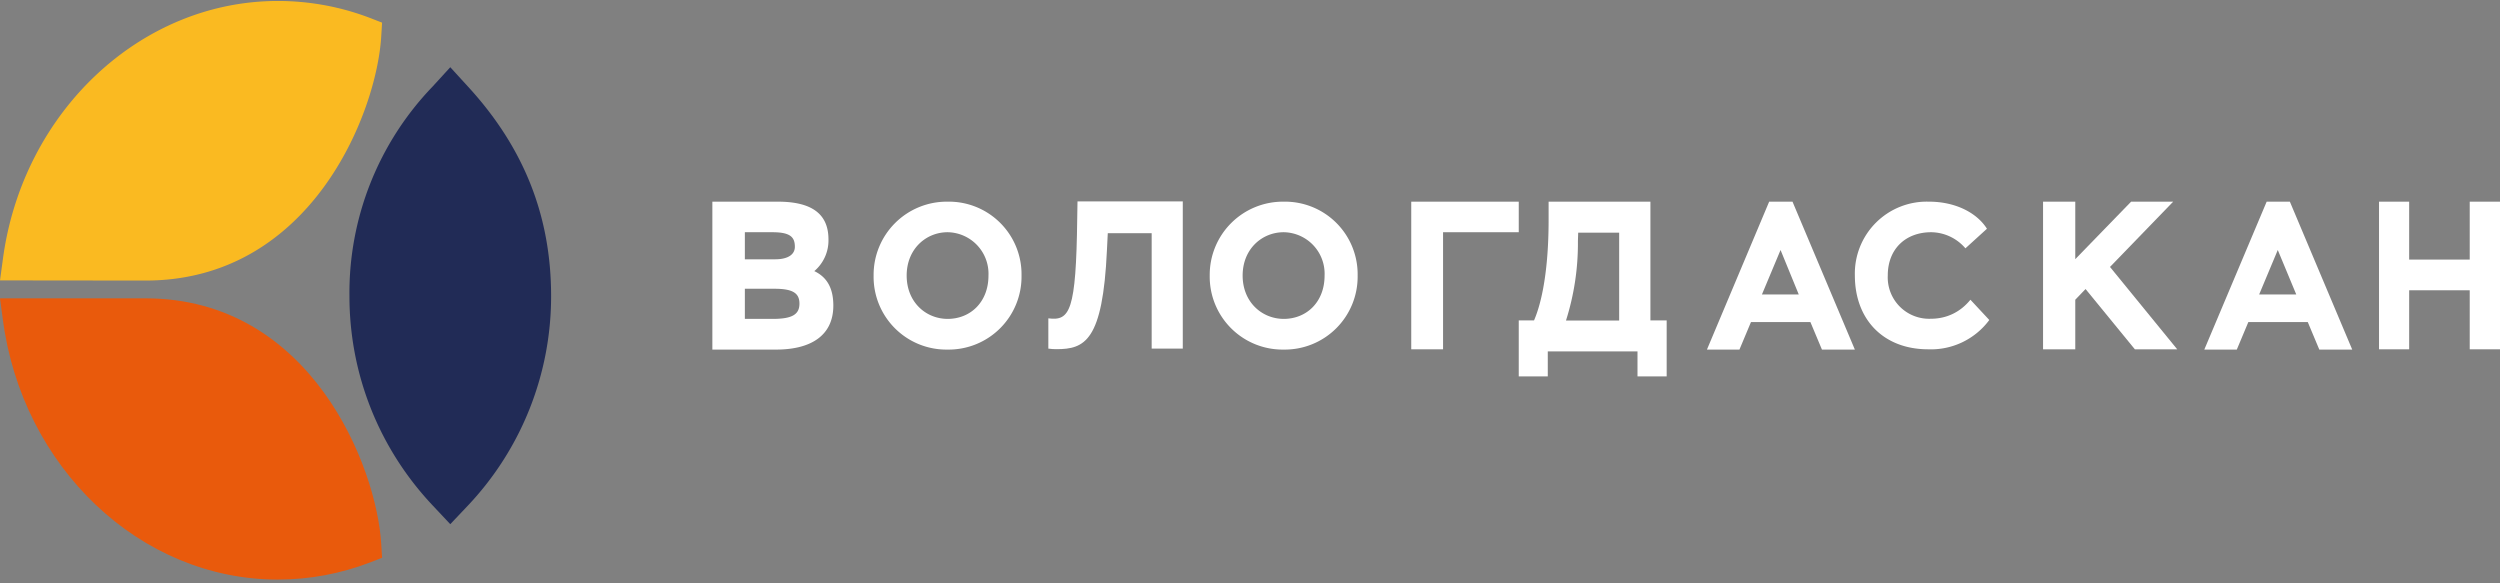 <svg xmlns="http://www.w3.org/2000/svg" xmlns:xlink="http://www.w3.org/1999/xlink" width="180" height="42" viewBox="0 0 180 42"><rect x="0" y="0" width="180" height="42" fill="#808080" stroke="none"/><defs><path id="btapc" d="M627.29 50.52h4.72c2.75 0 3.64 1.13 3.64 2.72a2.9 2.9 0 0 1-1.02 2.28c.86.41 1.37 1.16 1.37 2.48 0 2.24-1.73 3.17-4.11 3.17h-4.6zm2.34 2.2v1.95h2.18c.93 0 1.42-.35 1.42-.9 0-.7-.33-1.05-1.62-1.05zm0 4.07v2.17h2.01c1.4 0 1.92-.32 1.92-1.1 0-.75-.47-1.07-1.8-1.07z"/><path id="btapd" d="M644.23 50.52a5.23 5.23 0 0 1 5.32 5.32 5.25 5.25 0 0 1-5.32 5.33 5.24 5.24 0 0 1-5.33-5.33 5.27 5.27 0 0 1 5.33-5.32m0 8.44c1.63 0 2.94-1.2 2.94-3.12a2.99 2.99 0 0 0-2.94-3.12c-1.56 0-2.95 1.21-2.95 3.12 0 1.92 1.39 3.12 2.95 3.12"/><path id="btape" d="M658.92 52.79h-3.16L655.7 54c-.3 6.57-1.6 7.14-3.64 7.14-.17 0-.39-.01-.58-.04v-2.18c1.55.2 2-.49 2.08-7.22l.02-1.2h7.58v10.6h-2.24z"/><path id="btapf" d="M668.43 50.52a5.23 5.23 0 0 1 5.32 5.32 5.25 5.25 0 0 1-5.32 5.33 5.25 5.25 0 0 1-5.33-5.33 5.27 5.27 0 0 1 5.33-5.32m0 8.44c1.63 0 2.94-1.2 2.94-3.12a2.99 2.99 0 0 0-2.94-3.12c-1.57 0-2.96 1.21-2.96 3.12 0 1.92 1.4 3.12 2.96 3.12"/><path id="btapg" d="M677.61 50.52h7.74v2.2h-5.45v8.43h-2.29z"/><path id="btaph" d="M685.35 59.07h1.1c.37-.85 1.05-2.96 1.05-7.26v-1.29h7.33v8.55H696v4.03h-2.1v-1.8h-6.46v1.8h-2.09zm4.26-5.72a18.36 18.36 0 0 1-.86 5.73h3.83v-6.33h-2.95z"/><path id="btapi" d="M703.38 50.52h1.68l4.49 10.65h-2.37l-.83-1.98h-4.28l-.83 1.98h-2.34zm-.52 6.68h2.65L704.2 54z"/><path id="btapj" d="M719.23 59.04a5.23 5.23 0 0 1-4.4 2.11c-3.21 0-5.28-2.13-5.28-5.32a5.18 5.18 0 0 1 5.34-5.31c1.89 0 3.44.79 4.17 1.95l-1.55 1.41a3.29 3.29 0 0 0-2.46-1.16c-1.84 0-3.13 1.2-3.13 3.11a2.98 2.98 0 0 0 3.1 3.12c1.15 0 2.14-.49 2.85-1.37z"/><path id="btapk" d="M723.1 50.52h2.32v4.14l4.02-4.14h3.03l-4.55 4.7 4.84 5.93h-3.05l-3.55-4.34-.74.77v3.57h-2.32z"/><path id="btapl" d="M739.2 50.52h1.67l4.49 10.65h-2.37l-.83-1.98h-4.28l-.83 1.98h-2.34zm-.54 6.68h2.67L740 54z"/><path id="btapm" d="M753.82 56.9h-4.36v4.25h-2.17V50.52h2.17v4.17h4.36v-4.17H756v10.63h-2.18z"/><path id="btapa" d="M576 57.48h27.51v20.25H576z"/><path id="btapo" d="M586.47 57.48H576l.2 1.49c1.39 10.7 9.9 18.76 19.8 18.76 2.28 0 4.52-.42 6.66-1.24l.85-.33-.06-.98c-.32-5.55-5.05-17.7-16.98-17.7"/><path id="btapb" d="M576 36.07h27.51V56.2H576z"/><path id="btapq" d="M586.46 56.2h.02c11.92 0 16.65-12.08 16.97-17.6l.06-.97-.85-.33a18.57 18.57 0 0 0-6.66-1.23c-9.9 0-18.41 8.02-19.8 18.65l-.2 1.47h1.37l9.1.01"/><path id="btapr" d="M609.7 42.24l-1.28-1.4-1.28 1.4a21.43 21.43 0 0 0-5.98 15.08c0 5.62 2.13 10.98 6 15.08l1.26 1.34 1.27-1.34a21.92 21.92 0 0 0 5.99-15.08c0-5.77-1.96-10.7-5.98-15.08"/><clipPath id="btapn"><use xlink:href="#btapa"/></clipPath><clipPath id="btapp"><use xlink:href="#btapb"/></clipPath></defs><g><g transform="translate(-576 -36)"><g><use fill="#fff" xlink:href="#btapc"/></g><g><use fill="#fff" xlink:href="#btapd"/></g><g><use fill="#fff" xlink:href="#btape"/></g><g><use fill="#fff" xlink:href="#btapf"/></g><g><use fill="#fff" xlink:href="#btapg"/></g><g><use fill="#fff" xlink:href="#btaph"/></g><g><use fill="#fff" xlink:href="#btapi"/></g><g><use fill="#fff" xlink:href="#btapj"/></g><g><use fill="#fff" xlink:href="#btapk"/></g><g><use fill="#fff" xlink:href="#btapl"/></g><g><use fill="#fff" xlink:href="#btapm"/></g><g><g/><g clip-path="url(#btapn)"><use fill="#e95a0c" xlink:href="#btapo"/></g></g><g><g/><g clip-path="url(#btapp)"><use fill="#faba21" xlink:href="#btapq"/></g></g><g><use fill="#212b56" xlink:href="#btapr"/></g></g></g></svg>